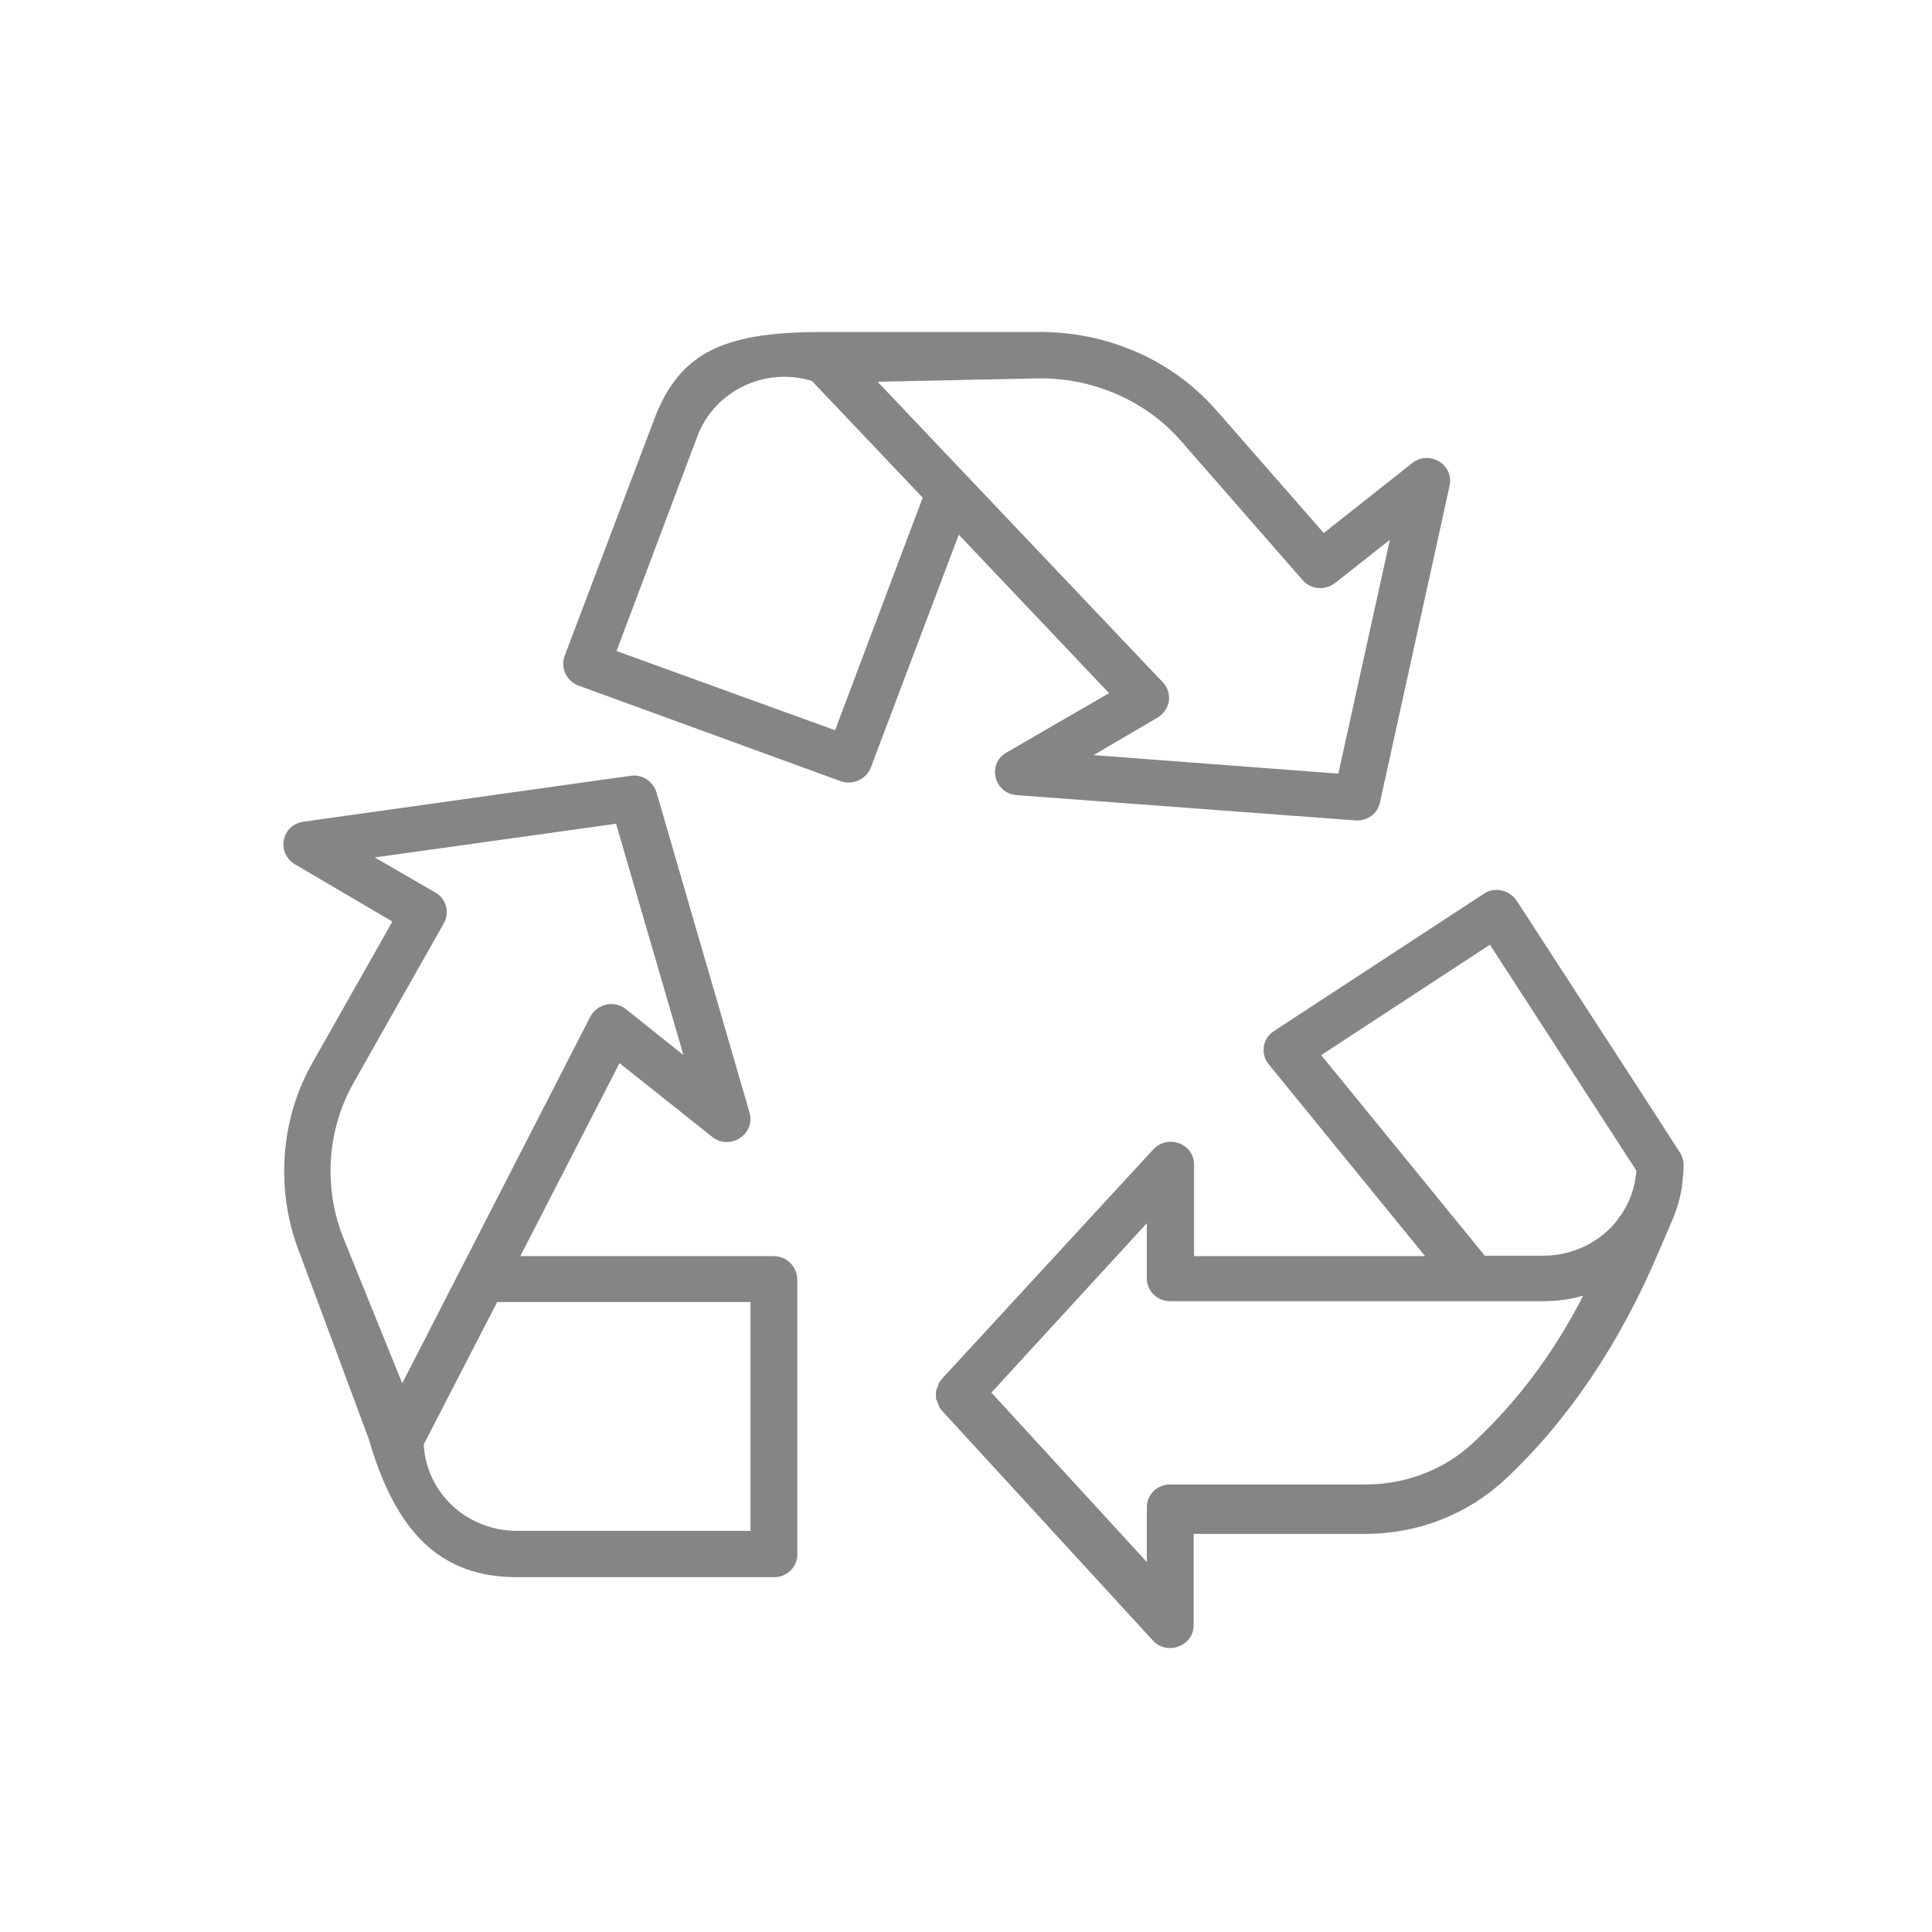 <?xml version="1.0" encoding="utf-8"?>
<!-- Generator: Adobe Illustrator 15.0.0, SVG Export Plug-In . SVG Version: 6.00 Build 0)  -->
<!DOCTYPE svg PUBLIC "-//W3C//DTD SVG 1.1//EN" "http://www.w3.org/Graphics/SVG/1.1/DTD/svg11.dtd">
<svg version="1.1" id="Layer_1" xmlns="http://www.w3.org/2000/svg" xmlns:xlink="http://www.w3.org/1999/xlink" x="0px" y="0px"
	 width="70px" height="70px" viewBox="0 0 70 70" enable-background="new 0 0 70 70" xml:space="preserve">
<g>
	<g>
		<path fill="#858585" d="M28.032,45.512h-9.18l3.594-6.992l3.36,2.672c0.638,0.504,1.571-0.092,1.354-0.871l-3.376-11.618
			c-0.125-0.396-0.514-0.656-0.934-0.595l-11.855,1.664c-0.793,0.106-0.996,1.13-0.311,1.542l3.532,2.076l-2.878,5.084
			c-0.7,1.221-1.042,2.58-1.042,3.969c0,1.039,0.203,2.077,0.591,3.039l2.474,6.656c0.996,3.435,2.629,5.007,5.383,5.007h9.304
			c0.467,0,0.84-0.366,0.84-0.824v-9.969C28.872,45.878,28.499,45.512,28.032,45.512z M12.442,44.855
			c-0.311-0.764-0.466-1.588-0.466-2.428c0-1.114,0.28-2.199,0.824-3.176l3.283-5.802c0.217-0.382,0.093-0.885-0.312-1.114
			l-2.194-1.268l8.744-1.221l2.442,8.382l-2.085-1.665c-0.42-0.336-1.042-0.198-1.291,0.275l-6.814,13.282L12.442,44.855z
			 M27.192,55.466h-8.464c-1.805,0-3.283-1.374-3.376-3.13l2.661-5.16h9.179V55.466z M40.183,25.114l-3.718,2.153
			c-0.716,0.412-0.451,1.48,0.373,1.542l12.275,0.916c0.42,0.03,0.81-0.244,0.887-0.657l2.521-11.466
			c0.171-0.763-0.731-1.313-1.354-0.824l-3.205,2.534l-3.874-4.427c-0.918-1.054-2.101-1.862-3.423-2.336
			c-0.995-0.366-2.054-0.534-3.111-0.52h-7.53c-3.703-0.03-5.383,0.656-6.332,3.191l-3.236,8.55c-0.155,0.427,0.062,0.9,0.498,1.068
			l9.506,3.466c0.436,0.152,0.918-0.062,1.089-0.489l3.189-8.442L40.183,25.114z M37.585,13.71c0.84-0.016,1.68,0.122,2.474,0.412
			c1.058,0.382,2.007,1.022,2.738,1.862l4.403,5.039c0.295,0.336,0.809,0.381,1.166,0.106l1.992-1.572l-1.867,8.473l-8.868-0.671
			L41.941,26c0.467-0.274,0.56-0.9,0.187-1.282L31.797,13.832L37.585,13.71z M30.257,26.458l-7.919-2.87l2.925-7.771
			c0.622-1.664,2.458-2.534,4.154-2.015l4.014,4.229L30.257,26.458z M60.906,41.816c-0.016-0.015-0.016-0.03-0.031-0.045
			c0-0.016-5.928-9.146-5.928-9.146c-0.264-0.382-0.793-0.504-1.182-0.244l-7.608,4.977c-0.42,0.275-0.498,0.825-0.187,1.207
			l5.663,6.946h-8.37v-3.313c0-0.764-0.949-1.115-1.479-0.551l-7.623,8.275c0,0,0,0.016-0.016,0.016
			C34.131,49.954,34.115,49.984,34.1,50l-0.016,0.016c-0.015,0.015-0.031,0.046-0.047,0.061c-0.015,0.016-0.015,0.016-0.015,0.031
			c-0.016,0.015-0.016,0.03-0.016,0.045c-0.016,0.016-0.016,0.031-0.016,0.046c0,0.016-0.016,0.016-0.016,0.046
			c-0.016,0.016-0.016,0.03-0.016,0.046s-0.015,0.016-0.015,0.03c0,0.016-0.016,0.031-0.016,0.046c0,0.016,0,0.016-0.016,0.03
			c0,0.016,0,0.031,0,0.046c0,0.016,0,0.016,0,0.046c0,0.016,0,0.031,0,0.046c0,0.016,0,0.03,0,0.046s0,0.016,0,0.046
			s0,0.03,0,0.046s0,0.016,0.016,0.03c0,0.016,0.016,0.03,0.016,0.046s0.015,0.016,0.015,0.03c0,0.016,0.016,0.031,0.016,0.046
			c0,0.016,0.016,0.016,0.016,0.046c0.016,0.016,0.016,0.03,0.016,0.046c0.016,0.016,0.016,0.03,0.016,0.046
			c0.015,0.016,0.015,0.016,0.015,0.03c0.016,0.016,0.016,0.046,0.047,0.062l0.016,0.015c0.016,0.016,0.031,0.046,0.047,0.062
			c0,0,0,0.016,0.016,0.016l7.607,8.289c0.514,0.565,1.479,0.199,1.479-0.549v-3.313h6.224c1.897,0,3.702-0.702,5.071-1.984
			c2.225-2.076,4.17-4.916,5.602-8.352c0.031-0.061,0.326-0.748,0.389-0.9c0.14-0.306,0.249-0.626,0.326-0.946
			c0.063-0.229,0.094-0.474,0.109-0.718C61,42.474,61,42.336,61,42.199C61,42.092,60.969,41.97,60.906,41.816z M53.376,52.274
			c-1.042,0.978-2.442,1.512-3.904,1.512h-7.079c-0.467,0-0.841,0.366-0.841,0.825v1.984l-5.632-6.138l5.632-6.138v2
			c0,0.458,0.374,0.825,0.841,0.825h13.52c0.498,0,0.996-0.062,1.447-0.199C56.255,49.114,54.886,50.87,53.376,52.274z
			 M58.635,44.152c-0.016,0.016-0.016,0.016-0.016,0.031c-0.606,0.794-1.603,1.313-2.691,1.313h-2.131l-5.928-7.267l6.114-4
			l5.305,8.183C59.242,43.068,59.009,43.664,58.635,44.152z"/>
	</g>
</g>
</svg>
